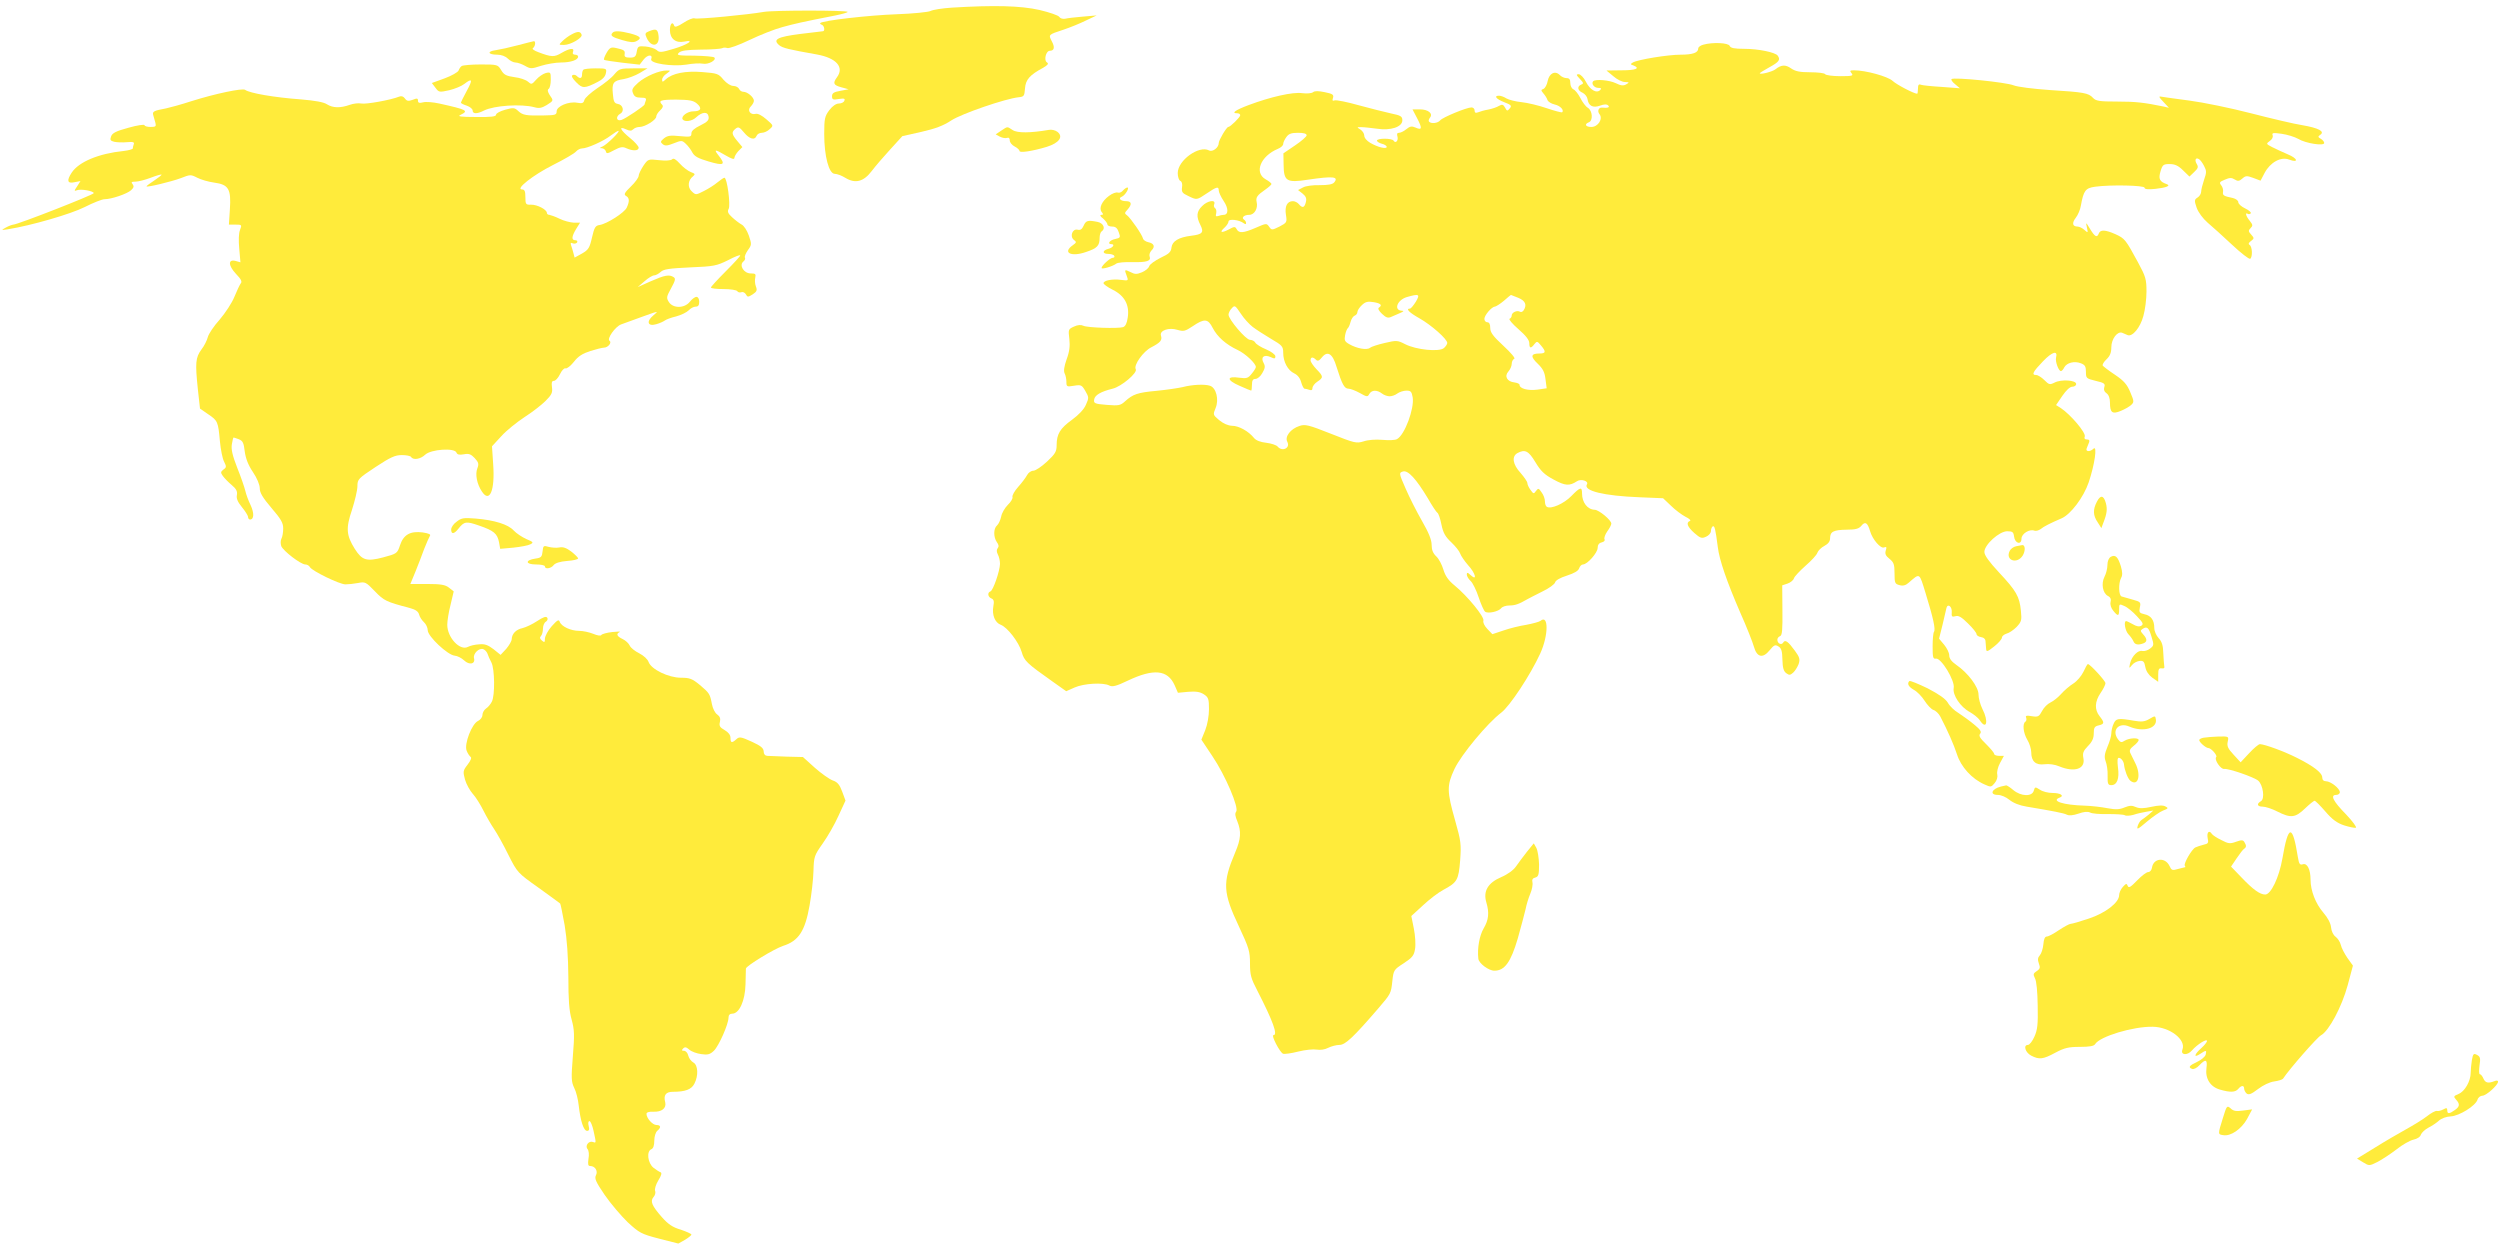 <?xml version="1.0" standalone="no"?>
<!DOCTYPE svg PUBLIC "-//W3C//DTD SVG 20010904//EN"
 "http://www.w3.org/TR/2001/REC-SVG-20010904/DTD/svg10.dtd">
<svg version="1.0" xmlns="http://www.w3.org/2000/svg"
 width="1280pt" height="640pt" viewBox="0 0 1280 640"
 preserveAspectRatio="xMidYMid meet">
<g transform="translate(0,640) scale(0.1,-0.1)"
fill="#ffeb3b" stroke="none">
<path d="M4875 6361 c-49 -3 -99 -11 -110 -17 -11 -6 -90 -14 -175 -17 -141
-5 -378 -32 -390 -45 -3 -2 1 -7 8 -9 13 -5 17 -33 5 -33 -5 -1 -57 -7 -117
-14 -116 -15 -141 -28 -107 -57 18 -15 48 -22 194 -48 99 -18 141 -65 102
-117 -22 -30 -18 -40 23 -51 l37 -10 -42 -8 c-34 -6 -43 -12 -43 -28 0 -17 5
-19 34 -14 28 4 34 3 29 -9 -3 -8 -15 -14 -28 -14 -14 0 -33 -13 -49 -34 -23
-31 -26 -43 -26 -122 0 -114 24 -204 54 -204 11 0 36 -9 55 -21 50 -30 92 -20
134 35 18 24 61 74 95 111 l62 68 98 22 c71 16 113 32 152 58 53 35 278 112
345 119 28 3 30 6 33 45 3 45 24 69 93 106 24 14 29 21 20 27 -18 10 -6 60 14
60 23 0 27 18 10 49 -17 34 -19 33 60 59 33 11 85 32 115 47 l55 26 -70 -6
c-38 -3 -80 -8 -92 -11 -12 -2 -25 2 -30 10 -4 7 -50 23 -101 35 -97 22 -233
25 -447 12z"/>
<path d="M3910 6339 c-78 -14 -339 -39 -354 -33 -8 3 -33 -7 -57 -23 -29 -19
-44 -24 -47 -15 -8 25 -22 11 -22 -22 0 -44 30 -68 73 -59 58 12 18 -16 -54
-37 -63 -19 -73 -20 -87 -6 -10 8 -35 16 -57 18 -37 3 -40 1 -45 -27 -4 -25
-10 -30 -35 -30 -22 0 -29 4 -27 17 3 19 -2 23 -43 32 -26 6 -33 3 -49 -24
-10 -17 -16 -33 -13 -36 2 -3 44 -9 93 -15 l89 -10 21 27 c21 26 48 26 38 1
-8 -22 109 -39 179 -28 32 6 71 8 85 5 29 -6 73 19 59 32 -4 4 -50 8 -102 9
-84 0 -93 2 -79 15 11 11 40 15 113 16 53 0 102 4 108 7 6 4 18 4 27 1 8 -3
59 15 113 41 54 26 130 56 168 66 65 18 100 26 273 60 34 7 62 15 62 18 0 9
-380 9 -430 0z"/>
<path d="M3323 6240 c-20 -8 -22 -12 -12 -34 23 -51 67 -44 61 9 -4 36 -12 40
-49 25z"/>
<path d="M2927 6224 c-16 -8 -37 -24 -48 -35 -19 -19 -19 -19 9 -19 33 0 95
36 90 52 -6 18 -20 19 -51 2z"/>
<path d="M3137 6233 c-15 -15 -4 -23 48 -38 41 -12 59 -14 75 -5 28 15 19 25
-34 39 -51 13 -80 14 -89 4z"/>
<path d="M2650 6168 c-41 -11 -92 -22 -112 -25 -46 -6 -40 -23 8 -23 21 0 42
-8 54 -20 11 -11 29 -20 39 -20 11 0 33 -8 49 -17 28 -16 33 -16 82 0 29 9 75
17 102 17 50 0 88 13 88 30 0 6 -7 10 -16 10 -10 0 -14 6 -10 15 8 21 -16 19
-59 -6 -37 -22 -51 -22 -119 4 -22 8 -34 17 -27 21 12 8 15 37 4 35 -5 -1 -42
-10 -83 -21z"/>
<path d="M8720 6171 c-14 -4 -25 -12 -25 -19 0 -22 -28 -32 -91 -32 -64 0
-218 -25 -244 -40 -13 -8 -13 -10 3 -15 37 -15 13 -25 -60 -25 l-78 -1 35 -29
c19 -17 46 -30 60 -30 23 -1 23 -2 6 -12 -14 -8 -27 -7 -53 6 -33 16 -104 22
-116 10 -11 -12 5 -34 26 -34 15 0 18 -3 10 -11 -19 -19 -52 1 -73 42 -11 22
-28 39 -37 39 -14 0 -13 -4 6 -24 19 -20 20 -24 7 -29 -23 -9 -19 -31 7 -42
12 -6 23 -20 25 -32 5 -35 27 -47 64 -34 21 8 35 8 42 1 10 -10 -3 -14 -31
-11 -18 2 -26 -18 -14 -33 20 -24 -7 -66 -41 -66 -30 0 -38 14 -13 24 22 8 19
59 -5 74 -11 6 -28 29 -39 51 -11 21 -27 41 -36 44 -8 4 -15 18 -15 32 0 18
-5 25 -19 25 -11 0 -27 7 -35 16 -24 24 -54 9 -62 -31 -3 -18 -13 -36 -21 -40
-14 -5 -14 -7 -1 -23 8 -9 18 -24 21 -34 3 -9 20 -19 37 -23 28 -6 50 -29 38
-40 -2 -2 -38 7 -79 21 -40 14 -99 28 -129 31 -30 3 -65 12 -77 19 -12 8 -29
14 -38 14 -28 0 -15 -17 26 -33 37 -14 40 -19 29 -32 -12 -15 -15 -14 -24 4
-9 16 -15 18 -31 9 -11 -7 -35 -15 -55 -19 -19 -3 -43 -10 -52 -14 -13 -5 -18
-2 -18 9 0 9 -7 16 -16 16 -25 0 -148 -51 -160 -66 -12 -15 -46 -19 -57 -7 -4
3 -2 12 4 20 18 21 -8 43 -51 43 l-38 0 24 -46 c27 -52 25 -62 -9 -47 -18 8
-28 7 -46 -8 -13 -11 -30 -19 -38 -19 -10 0 -12 -6 -8 -19 6 -21 -10 -38 -20
-21 -8 13 -85 13 -85 0 0 -5 11 -12 25 -16 14 -3 25 -11 25 -16 0 -13 -46 -2
-85 21 -17 10 -30 25 -30 37 0 10 -9 24 -20 31 -19 12 -19 12 5 12 14 0 50 -4
80 -8 70 -11 130 9 130 43 0 20 -8 25 -57 35 -32 7 -107 26 -166 42 -60 17
-115 28 -124 25 -10 -4 -13 -1 -8 13 5 16 -2 21 -42 29 -33 7 -52 7 -60 0 -8
-6 -31 -8 -56 -5 -48 7 -162 -19 -274 -61 -69 -26 -91 -42 -58 -42 8 0 15 -4
15 -10 0 -10 -51 -60 -61 -60 -9 0 -49 -68 -49 -82 0 -24 -32 -48 -50 -38 -51
27 -160 -51 -160 -116 0 -19 6 -37 13 -40 8 -3 12 -16 9 -33 -3 -24 1 -30 31
-44 45 -22 44 -22 96 13 50 34 61 37 61 15 0 -9 11 -33 25 -54 26 -38 25 -71
0 -71 -7 0 -20 -3 -28 -6 -12 -4 -14 0 -10 14 2 11 0 23 -6 26 -5 4 -8 13 -4
21 9 25 -35 18 -62 -10 -29 -28 -31 -54 -9 -97 19 -38 11 -48 -47 -55 -65 -8
-97 -28 -101 -60 -2 -23 -13 -33 -56 -53 -28 -14 -55 -33 -58 -43 -3 -10 -20
-24 -37 -31 -27 -11 -36 -11 -59 1 -31 15 -32 14 -19 -20 9 -24 9 -25 -29 -20
-44 6 -90 -3 -90 -17 0 -5 21 -21 48 -34 60 -30 86 -78 76 -142 -4 -29 -12
-45 -24 -49 -26 -8 -183 -3 -203 7 -12 6 -29 5 -48 -4 -29 -13 -30 -15 -24
-63 4 -36 1 -65 -14 -105 -13 -37 -16 -60 -10 -72 5 -9 9 -29 9 -43 0 -25 2
-26 39 -20 36 6 40 4 58 -27 18 -31 19 -35 3 -70 -10 -24 -37 -52 -71 -77 -61
-44 -79 -73 -79 -130 0 -33 -7 -45 -50 -85 -27 -25 -58 -46 -69 -46 -11 0 -26
-10 -32 -22 -7 -13 -27 -40 -46 -61 -19 -21 -32 -45 -29 -52 2 -7 -8 -25 -24
-40 -15 -15 -31 -42 -34 -60 -4 -18 -13 -38 -21 -45 -19 -16 -19 -60 -1 -86
10 -13 11 -23 4 -31 -6 -8 -6 -18 1 -32 6 -11 11 -32 11 -48 -1 -37 -35 -136
-49 -141 -17 -6 -13 -29 5 -36 12 -5 15 -14 10 -40 -8 -44 8 -84 38 -95 34
-13 92 -88 107 -139 13 -46 26 -58 156 -150 l72 -51 43 19 c47 21 147 27 178
10 15 -8 36 -3 94 25 133 63 204 56 240 -23 l17 -39 53 5 c39 3 60 0 80 -13
23 -15 26 -24 26 -76 0 -34 -8 -79 -19 -107 l-20 -49 56 -84 c67 -99 138 -266
122 -285 -7 -9 -5 -23 6 -49 21 -52 19 -90 -11 -160 -66 -156 -63 -204 20
-380 51 -109 56 -126 56 -188 0 -59 5 -77 38 -140 79 -154 106 -227 82 -227
-13 0 32 -87 49 -95 7 -3 43 2 78 11 36 9 78 13 95 10 18 -3 41 0 58 9 16 8
42 15 58 15 30 0 72 40 198 186 66 77 66 77 73 143 6 54 8 57 58 89 44 29 53
40 58 73 4 22 1 69 -6 104 l-13 65 60 55 c32 30 79 66 104 79 71 38 78 50 86
151 6 83 4 99 -26 205 -42 148 -43 178 -3 263 35 74 169 235 239 288 44 33
149 192 200 303 43 94 43 203 1 167 -7 -5 -40 -14 -72 -20 -33 -5 -86 -18
-117 -29 l-57 -19 -26 27 c-15 16 -23 33 -20 42 7 18 -81 126 -147 180 -33 27
-48 49 -58 82 -7 24 -23 55 -36 67 -17 16 -24 33 -24 59 0 26 -15 63 -49 122
-27 47 -65 122 -84 166 -35 80 -35 81 -14 88 26 8 68 -38 128 -138 21 -37 43
-70 48 -73 6 -3 15 -30 21 -60 9 -44 20 -63 51 -92 21 -20 41 -45 45 -57 4
-12 22 -38 40 -59 39 -42 49 -84 14 -52 -16 15 -20 15 -20 3 0 -8 9 -23 20
-33 10 -9 29 -47 41 -84 12 -36 27 -69 33 -73 15 -11 69 1 82 18 6 8 25 14 43
14 28 0 48 7 91 32 8 5 43 22 76 39 34 16 64 38 66 47 3 11 26 24 61 35 37 12
58 24 62 37 4 11 12 20 20 20 22 0 75 60 75 85 0 15 7 25 21 28 12 3 18 10 14
16 -3 6 3 24 14 40 12 16 21 34 21 40 0 18 -63 70 -85 71 -37 1 -65 37 -65 84
0 35 -9 33 -55 -14 -38 -39 -104 -68 -125 -55 -6 3 -10 16 -10 28 0 13 -7 33
-17 46 -15 22 -17 23 -29 7 -11 -16 -13 -15 -28 6 -9 12 -16 28 -16 35 0 7
-16 30 -35 52 -40 43 -46 84 -16 101 39 21 57 12 92 -46 27 -45 46 -64 93 -89
60 -33 82 -34 120 -9 20 14 62 1 51 -16 -20 -33 87 -59 270 -66 l120 -5 40
-38 c22 -22 56 -47 75 -57 19 -9 29 -19 23 -21 -22 -8 -14 -30 22 -62 31 -27
38 -29 60 -19 14 6 25 19 25 29 0 10 4 20 9 24 10 5 14 -13 26 -105 8 -68 47
-179 114 -334 34 -76 65 -155 71 -177 15 -54 45 -62 80 -19 23 28 29 31 46 20
15 -9 19 -24 20 -68 1 -41 6 -59 20 -69 15 -11 20 -10 35 3 10 9 22 29 28 44
8 25 5 35 -19 68 -35 48 -50 59 -60 42 -9 -15 -30 -5 -30 15 0 7 6 15 14 18
11 4 13 33 12 133 l-1 127 27 9 c15 5 30 17 33 27 3 10 30 38 59 64 30 26 58
56 61 67 4 11 20 27 36 35 20 11 29 23 29 39 0 34 17 43 85 44 47 0 63 5 76
21 19 23 31 15 44 -29 12 -42 54 -90 71 -83 13 5 15 2 9 -16 -5 -17 0 -27 19
-42 22 -18 26 -28 26 -75 0 -49 2 -54 26 -60 17 -5 32 -1 47 13 58 50 53 53
86 -54 39 -127 52 -185 43 -198 -4 -5 -7 -39 -7 -75 0 -56 2 -65 17 -62 27 4
98 -113 91 -150 -7 -36 34 -98 83 -124 19 -11 42 -29 50 -41 35 -54 47 -7 14
57 -11 22 -20 55 -20 74 0 39 -54 111 -114 152 -24 17 -36 32 -36 49 0 13 -12
37 -26 54 l-26 31 18 72 c9 40 18 79 20 86 7 24 29 6 27 -22 -2 -23 1 -26 19
-21 15 5 31 -4 64 -37 24 -23 44 -48 44 -55 0 -6 10 -13 23 -15 14 -2 23 -10
23 -23 1 -11 2 -28 3 -38 1 -16 7 -14 41 13 22 17 40 38 40 46 0 7 11 16 24
20 13 3 36 19 51 34 25 27 27 34 22 83 -7 73 -24 102 -112 196 -51 55 -75 88
-75 105 0 37 76 106 117 106 27 0 32 -4 35 -27 4 -36 38 -45 38 -11 0 25 41
51 66 41 8 -3 22 1 32 8 15 13 51 31 107 55 47 20 113 108 139 184 31 92 45
191 25 173 -18 -18 -43 -16 -35 2 3 8 9 22 12 30 4 10 0 15 -11 15 -11 0 -15
5 -11 15 7 19 -73 113 -123 146 l-24 15 32 47 c20 29 39 47 51 47 11 0 20 6
20 14 0 20 -77 25 -111 7 -24 -12 -28 -11 -52 13 -14 14 -33 26 -42 26 -25 0
-17 16 35 70 48 50 77 58 67 19 -5 -20 13 -69 25 -69 4 0 12 8 17 19 13 24 52
34 85 21 21 -8 26 -16 26 -44 0 -33 2 -34 50 -46 44 -10 50 -15 44 -32 -4 -13
0 -24 12 -32 11 -8 17 -26 17 -47 0 -52 12 -61 55 -43 20 8 44 22 53 30 16 15
16 19 -4 66 -16 39 -32 58 -78 89 -32 21 -60 43 -63 47 -3 5 6 20 19 32 18 17
25 34 25 62 0 42 31 84 56 74 8 -3 20 -9 28 -12 24 -9 64 38 80 98 9 31 16 87
16 125 0 63 -4 77 -43 149 -64 118 -68 123 -116 145 -52 23 -77 24 -85 4 -9
-24 -20 -18 -45 23 -22 36 -22 36 -16 7 6 -28 6 -29 -13 -12 -10 9 -26 17 -35
17 -26 0 -30 18 -9 45 11 14 23 42 26 62 14 77 23 90 73 97 80 11 253 7 253
-5 0 -8 17 -10 56 -6 55 6 80 16 58 24 -37 13 -44 27 -32 66 10 34 15 37 47
37 26 0 44 -8 68 -32 l33 -32 24 23 c20 19 23 26 13 42 -12 20 -5 35 12 24 6
-3 18 -19 26 -35 13 -25 13 -33 0 -70 -8 -24 -15 -51 -15 -61 0 -10 -8 -24
-18 -30 -17 -11 -18 -15 -5 -53 9 -24 31 -54 56 -76 23 -19 79 -70 125 -113
46 -43 87 -75 93 -72 13 9 11 62 -3 71 -8 5 -5 11 7 20 17 13 17 15 1 33 -15
16 -15 21 -3 33 12 12 12 17 -4 37 -20 24 -26 46 -10 36 5 -3 12 -1 15 3 3 5
-10 16 -29 25 -19 9 -35 23 -35 32 0 8 -12 17 -27 21 -49 10 -54 14 -51 32 2
11 -3 26 -10 34 -10 13 -8 17 19 28 25 11 35 11 51 1 16 -10 23 -9 39 5 17 15
23 15 56 3 l37 -14 21 40 c29 54 83 84 125 68 51 -19 45 6 -7 27 -26 11 -62
28 -80 37 -31 16 -31 17 -12 31 12 8 18 20 15 29 -5 13 2 14 46 8 29 -4 67
-16 85 -26 37 -23 133 -38 133 -21 0 6 -8 16 -17 21 -16 9 -16 12 -3 21 25 17
-10 35 -92 49 -40 6 -158 34 -263 61 -104 27 -246 56 -315 65 -69 9 -133 18
-144 20 -15 3 -13 -2 10 -26 l29 -31 -25 6 c-102 21 -144 26 -239 26 -93 0
-110 3 -125 19 -23 25 -46 29 -221 40 -86 6 -165 16 -185 24 -39 16 -307 43
-318 32 -4 -3 4 -15 18 -26 l25 -21 -93 7 c-51 3 -99 8 -107 11 -11 5 -15 -1
-15 -20 0 -14 -2 -26 -4 -26 -16 0 -106 47 -126 66 -25 23 -138 54 -197 54
-21 0 -24 -2 -13 -15 11 -13 3 -15 -58 -15 -39 0 -74 5 -77 10 -3 6 -38 10
-77 10 -54 0 -76 5 -98 20 -28 20 -50 19 -80 -5 -15 -12 -80 -29 -80 -20 0 2
23 16 50 31 49 27 57 38 42 59 -12 17 -99 35 -171 35 -52 0 -70 4 -75 15 -6
16 -87 20 -136 6z m-2030 -464 c0 -6 -27 -30 -60 -52 l-59 -40 1 -57 c1 -86
14 -95 125 -78 128 19 159 16 134 -14 -8 -10 -31 -14 -74 -14 -34 1 -73 -4
-86 -12 l-25 -13 23 -18 c17 -14 22 -25 17 -44 -7 -29 -18 -32 -36 -10 -7 8
-20 15 -30 15 -30 0 -43 -26 -36 -70 6 -38 5 -40 -33 -60 -39 -19 -40 -19 -53
-1 -13 19 -15 18 -68 -5 -65 -28 -86 -29 -98 -8 -8 15 -12 15 -41 -1 -39 -20
-49 -15 -21 10 11 10 20 24 20 31 0 15 55 9 78 -9 8 -6 12 -6 12 1 0 6 -5 14
-10 17 -16 10 -1 25 26 25 27 0 46 34 38 66 -5 23 2 34 44 63 17 12 32 25 32
29 0 4 -14 15 -30 24 -60 34 -26 119 63 156 15 6 27 17 27 25 0 7 7 23 16 35
12 17 25 22 60 22 29 0 44 -4 44 -13z m559 -852 c-12 -19 -25 -35 -30 -35 -24
0 -3 -21 49 -50 60 -34 142 -106 142 -126 0 -6 -8 -18 -17 -26 -24 -21 -143
-9 -199 20 -39 20 -44 20 -104 6 -35 -8 -69 -19 -76 -25 -16 -13 -68 -3 -106
19 -23 13 -26 20 -21 46 3 17 10 33 14 36 4 3 10 17 14 32 4 15 13 29 21 32 8
3 14 11 14 19 0 7 10 23 23 35 18 17 30 20 60 15 37 -6 46 -16 27 -28 -7 -4 0
-17 16 -32 21 -20 31 -23 48 -15 12 5 32 14 46 20 17 7 19 11 8 11 -44 2 -25
55 25 70 63 18 69 15 46 -24z m525 20 c36 -15 45 -36 27 -64 -5 -7 -13 -11
-19 -7 -15 9 -42 -4 -42 -19 0 -7 -5 -15 -11 -17 -6 -2 14 -26 45 -53 38 -33
56 -56 56 -72 0 -27 8 -29 26 -5 13 16 15 16 34 -7 27 -32 25 -41 -9 -41 -44
0 -46 -16 -8 -52 27 -26 36 -44 40 -80 l6 -46 -48 -7 c-48 -6 -91 5 -91 25 0
5 -12 10 -26 12 -38 4 -53 32 -31 56 9 10 17 28 17 39 0 12 6 23 13 26 7 2
-16 30 -55 66 -54 50 -68 69 -68 92 0 19 -5 29 -15 29 -8 0 -15 8 -15 17 0 19
38 63 54 63 6 1 27 14 46 30 19 17 35 30 36 30 1 0 18 -7 38 -15z m-1360 -149
c17 -13 59 -40 94 -61 57 -33 62 -39 62 -71 0 -46 23 -90 57 -106 17 -8 30
-25 35 -45 5 -18 13 -33 17 -33 5 0 16 -3 25 -6 11 -4 16 -1 16 10 0 8 11 23
25 32 32 21 31 27 -5 64 -16 17 -30 37 -30 45 0 18 12 19 28 3 8 -8 16 -6 30
12 29 36 55 20 75 -48 28 -89 40 -112 61 -112 10 0 36 -10 58 -22 37 -21 40
-21 49 -5 12 21 39 22 65 2 10 -8 28 -14 39 -14 11 0 29 6 39 14 11 8 32 15
47 15 22 0 27 -5 32 -35 9 -57 -41 -192 -80 -213 -9 -6 -43 -7 -75 -4 -35 3
-74 0 -97 -8 -36 -11 -45 -9 -166 39 -116 46 -133 50 -162 40 -46 -15 -76 -55
-62 -81 17 -32 -26 -53 -50 -24 -6 7 -32 16 -58 19 -29 3 -52 12 -62 24 -28
35 -78 63 -113 63 -21 1 -44 11 -66 29 -32 27 -32 28 -18 62 18 43 3 104 -29
114 -27 9 -91 6 -140 -7 -22 -5 -82 -14 -133 -19 -98 -9 -121 -17 -162 -54
-23 -21 -32 -23 -93 -18 -62 5 -68 8 -65 27 3 23 34 41 95 56 45 11 129 82
118 100 -12 20 39 92 80 112 46 24 57 36 49 60 -8 26 41 43 85 29 31 -9 39 -7
78 19 59 40 78 39 102 -9 24 -46 68 -85 128 -113 40 -19 93 -69 93 -87 0 -5
-9 -20 -21 -34 -18 -23 -25 -26 -63 -21 -67 10 -67 -12 0 -41 31 -14 58 -25
60 -25 2 0 4 14 4 30 0 22 5 30 18 30 10 0 26 13 35 30 14 24 16 34 7 51 -17
30 1 46 35 31 21 -10 25 -9 25 4 0 8 -21 24 -47 35 -27 11 -52 27 -56 35 -4 8
-17 14 -27 14 -21 0 -110 105 -110 129 0 8 7 23 16 32 16 18 18 16 47 -27 16
-25 44 -55 61 -68z"/>
<path d="M2364 6062 c-6 -4 -13 -14 -16 -23 -4 -9 -36 -27 -71 -40 l-66 -24
19 -25 c17 -23 20 -23 70 -12 29 7 63 21 77 32 41 32 45 23 13 -35 -17 -31
-30 -58 -30 -61 0 -3 14 -10 30 -15 17 -6 30 -17 30 -25 0 -18 23 -18 58 0 52
26 191 35 258 17 24 -7 38 -4 63 11 36 23 36 22 15 52 -10 16 -12 26 -5 31 6
3 11 24 11 47 0 38 -1 40 -26 34 -14 -4 -36 -19 -49 -34 -22 -25 -24 -26 -42
-10 -10 9 -41 20 -69 23 -42 6 -54 12 -68 36 -17 28 -19 29 -104 29 -48 0 -92
-4 -98 -8z"/>
<path d="M2987 6043 c-4 -3 -7 -15 -7 -25 0 -20 -11 -23 -27 -7 -6 6 -16 8
-22 4 -7 -4 0 -17 19 -36 32 -33 43 -33 111 2 24 12 38 27 41 44 5 24 4 25
-52 25 -31 0 -60 -3 -63 -7z"/>
<path d="M3146 6020 c-13 -17 -53 -49 -87 -71 -34 -23 -64 -50 -67 -61 -4 -16
-11 -19 -37 -14 -43 8 -105 -18 -105 -44 0 -18 -7 -20 -62 -21 -94 -2 -111 1
-134 22 -19 18 -25 19 -68 7 -25 -7 -46 -18 -46 -25 0 -10 -25 -13 -102 -12
-82 0 -98 3 -80 11 43 21 35 26 -109 58 -32 7 -69 10 -83 6 -19 -5 -26 -3 -26
9 0 12 -5 13 -27 4 -22 -8 -30 -7 -40 7 -8 11 -18 14 -30 9 -42 -17 -170 -40
-193 -35 -14 3 -41 0 -60 -7 -48 -17 -86 -16 -116 3 -16 11 -61 19 -132 25
-138 10 -264 32 -287 49 -13 10 -155 -20 -275 -58 -52 -17 -111 -33 -130 -37
-65 -12 -71 -16 -65 -36 3 -10 8 -28 11 -39 4 -17 1 -20 -25 -20 -17 0 -31 4
-31 9 0 5 -37 0 -82 -13 -63 -17 -83 -27 -89 -44 -7 -18 -4 -23 16 -28 14 -3
43 -4 65 -2 31 3 39 0 35 -10 -3 -8 -5 -17 -5 -22 0 -4 -21 -10 -47 -13 -128
-13 -230 -56 -266 -111 -27 -41 -22 -57 14 -49 l31 6 -17 -27 c-16 -23 -16
-26 -1 -20 20 8 86 -4 86 -15 0 -8 -390 -161 -412 -161 -7 -1 -24 -7 -38 -15
-25 -14 -25 -14 10 -9 119 19 323 78 394 114 43 22 89 40 101 40 35 0 115 27
136 46 14 13 16 20 8 31 -9 10 -6 13 15 13 14 0 49 9 78 20 28 11 53 18 55 16
2 -2 -15 -15 -37 -30 -22 -14 -40 -28 -40 -30 0 -7 128 24 176 42 48 19 51 19
84 2 19 -10 58 -21 87 -25 74 -10 87 -33 80 -137 l-5 -78 34 0 c32 0 33 -1 23
-27 -7 -17 -8 -55 -4 -97 l6 -69 -25 7 c-39 10 -38 -23 2 -66 27 -28 33 -40
24 -50 -5 -7 -20 -38 -32 -68 -12 -30 -46 -82 -75 -116 -30 -33 -57 -74 -61
-90 -4 -16 -18 -45 -33 -64 -30 -41 -32 -68 -18 -203 l11 -99 42 -29 c49 -33
51 -38 60 -139 4 -41 13 -88 21 -103 13 -26 13 -30 -3 -41 -15 -12 -15 -16 -3
-33 8 -11 28 -32 45 -46 24 -20 30 -33 27 -51 -4 -18 4 -36 26 -63 17 -21 31
-43 31 -50 0 -7 5 -13 10 -13 21 0 22 33 3 74 -11 22 -23 55 -27 73 -4 17 -22
70 -41 117 -25 64 -32 95 -28 121 3 19 7 35 9 35 1 0 14 -4 27 -9 20 -8 25
-18 30 -62 5 -36 17 -69 42 -106 21 -31 35 -65 35 -83 0 -23 15 -48 60 -101
49 -57 60 -76 60 -105 0 -19 -4 -43 -9 -52 -5 -9 -5 -26 -1 -38 10 -25 100
-94 123 -94 9 0 20 -6 24 -14 12 -20 150 -87 181 -88 15 0 44 3 65 7 36 7 40
6 86 -42 47 -49 58 -54 179 -86 30 -8 44 -18 48 -34 3 -12 14 -29 25 -39 10
-9 19 -28 19 -41 0 -31 102 -127 138 -130 14 -1 35 -12 48 -24 27 -26 59 -19
51 11 -6 23 26 55 48 46 8 -3 18 -14 21 -23 3 -10 12 -30 20 -45 17 -32 19
-170 2 -201 -6 -12 -19 -28 -30 -35 -10 -7 -18 -22 -18 -33 0 -11 -10 -24 -22
-30 -32 -14 -72 -118 -59 -152 5 -14 15 -28 20 -32 7 -4 2 -18 -15 -40 -24
-31 -24 -36 -13 -77 7 -24 25 -56 40 -73 15 -16 39 -55 54 -85 15 -30 40 -73
55 -95 15 -22 48 -81 73 -132 46 -91 47 -92 154 -168 59 -43 110 -79 111 -81
2 -1 12 -51 23 -111 12 -74 18 -158 19 -266 0 -116 4 -173 17 -218 14 -52 15
-77 6 -187 -9 -113 -8 -131 7 -162 10 -19 20 -60 23 -90 9 -79 25 -130 43
-130 10 0 13 7 8 25 -4 14 -2 25 4 25 6 0 15 -23 21 -50 14 -64 14 -63 -3 -57
-21 8 -42 -19 -28 -36 7 -8 9 -29 5 -50 -4 -29 -2 -37 9 -37 25 0 41 -26 29
-48 -8 -16 0 -34 45 -100 31 -45 84 -107 118 -140 59 -54 68 -60 161 -84 l98
-25 34 19 c18 11 33 23 33 27 0 4 -25 15 -54 25 -42 12 -65 28 -97 64 -52 59
-61 82 -43 103 8 9 12 23 8 32 -3 9 4 33 17 54 15 24 19 38 11 41 -6 2 -22 12
-36 23 -30 24 -37 85 -11 95 10 4 15 20 15 44 0 21 7 43 15 50 21 17 19 30 -4
30 -20 0 -51 35 -51 57 0 8 13 12 35 11 43 -2 68 18 61 48 -10 37 3 54 39 54
64 0 95 12 110 41 22 42 19 96 -5 109 -11 6 -23 22 -26 35 -3 14 -13 25 -22
25 -12 0 -13 3 -4 12 9 9 16 7 31 -6 11 -10 38 -20 61 -23 33 -5 45 -2 65 17
25 24 75 136 75 170 0 13 7 20 19 20 36 0 66 66 68 150 1 41 2 78 2 81 2 14
143 100 190 116 80 25 113 76 136 207 10 56 19 135 20 177 2 73 4 79 47 140
25 35 62 99 81 142 l36 78 -17 46 c-13 35 -24 49 -48 57 -17 6 -58 35 -92 65
l-61 55 -83 2 c-46 2 -91 4 -100 4 -11 1 -18 9 -18 23 -1 17 -14 28 -62 50
-55 25 -63 26 -78 12 -23 -21 -30 -19 -30 8 0 14 -11 28 -30 39 -25 14 -29 22
-24 42 4 17 0 28 -14 38 -11 7 -23 31 -27 53 -10 52 -12 56 -63 99 -38 31 -51
36 -95 36 -65 0 -152 43 -166 80 -5 15 -25 33 -48 45 -22 11 -44 28 -49 40 -5
11 -21 26 -36 33 -30 14 -35 27 -15 36 6 3 -10 3 -38 0 -27 -3 -53 -10 -56
-15 -3 -6 -21 -3 -42 6 -20 8 -52 15 -72 15 -42 0 -90 22 -99 46 -5 14 -12 10
-41 -22 -19 -21 -34 -50 -35 -63 0 -20 -2 -22 -15 -11 -11 9 -13 16 -5 24 5 5
10 22 10 38 0 15 7 31 15 35 8 5 11 14 7 20 -6 9 -20 4 -52 -17 -24 -16 -58
-32 -75 -36 -33 -7 -54 -29 -55 -56 0 -10 -13 -32 -28 -50 l-29 -31 -36 29
c-29 22 -45 28 -74 25 -21 -1 -46 -7 -57 -13 -41 -22 -106 48 -106 113 0 19 7
65 17 103 l16 68 -24 19 c-19 15 -42 19 -111 19 l-87 0 26 63 c14 34 34 87 45
117 12 30 25 60 29 66 6 8 -5 13 -37 18 -63 8 -98 -11 -116 -66 -14 -42 -16
-43 -87 -62 -84 -22 -107 -15 -144 43 -44 70 -47 106 -15 200 15 47 28 101 28
122 0 35 4 39 93 98 76 50 100 61 134 61 23 0 45 -4 48 -10 11 -17 48 -11 72
12 30 28 150 36 160 11 4 -11 15 -13 38 -9 25 5 36 1 55 -19 20 -22 23 -30 14
-53 -12 -30 -2 -81 23 -118 40 -62 68 5 58 140 l-6 91 48 52 c26 29 80 72 118
97 39 25 87 62 108 83 32 32 37 43 33 71 -3 23 -1 32 10 32 8 0 22 15 31 34 9
19 21 32 28 30 7 -3 26 12 43 33 22 29 45 43 85 56 29 9 61 17 69 17 21 0 42
26 29 35 -16 9 29 73 59 84 14 5 63 23 110 40 83 30 84 30 56 7 -39 -32 -30
-59 14 -46 18 5 37 14 44 19 6 5 32 15 58 21 26 7 54 21 64 31 9 10 25 19 36
19 13 0 18 7 18 25 0 15 -6 25 -14 25 -8 0 -23 -11 -34 -25 -27 -34 -85 -35
-107 -2 -14 22 -13 27 11 71 22 40 24 50 13 57 -23 15 -46 10 -117 -21 l-67
-30 35 30 c19 17 41 30 49 30 8 0 23 8 34 18 15 14 45 18 151 23 122 5 135 8
194 37 34 18 62 29 62 24 0 -4 -34 -41 -75 -82 -41 -41 -75 -78 -75 -82 0 -5
29 -8 64 -8 36 0 68 -5 71 -11 4 -6 13 -8 21 -5 7 3 18 -2 23 -11 8 -15 11
-15 35 0 21 14 24 21 16 41 -5 13 -6 33 -3 45 4 18 1 21 -23 21 -36 0 -61 42
-38 61 8 6 11 15 8 20 -3 5 4 22 15 38 20 27 20 31 5 75 -9 26 -25 51 -38 57
-11 6 -33 23 -48 37 -21 19 -25 29 -17 43 10 20 -8 159 -22 159 -4 0 -20 -11
-36 -24 -15 -13 -47 -33 -69 -44 -41 -21 -42 -21 -62 -2 -23 21 -20 57 6 77
13 11 11 14 -11 22 -15 6 -40 25 -56 43 -21 23 -33 30 -40 22 -7 -6 -33 -8
-67 -4 -55 6 -56 6 -80 -29 -13 -20 -24 -43 -24 -51 0 -9 -18 -34 -40 -55 -33
-32 -37 -41 -25 -48 18 -10 19 -27 4 -60 -12 -26 -101 -83 -139 -89 -21 -3
-27 -11 -39 -64 -12 -53 -18 -63 -51 -82 l-38 -21 -6 23 c-3 13 -9 31 -12 40
-4 12 -2 15 9 10 8 -3 18 -1 22 5 3 6 -1 11 -9 11 -21 0 -20 18 4 58 l20 32
-33 0 c-17 1 -50 9 -72 20 -22 11 -46 19 -52 20 -7 0 -13 4 -13 10 0 17 -50
43 -81 42 -27 -1 -29 2 -29 39 0 30 -4 39 -17 39 -37 0 55 73 158 125 58 29
111 60 118 69 8 9 22 16 31 16 26 0 110 37 147 66 17 13 35 24 39 24 13 0 -59
-71 -81 -80 -16 -7 -17 -9 -3 -9 9 -1 18 -8 20 -16 3 -13 9 -12 42 6 32 17 44
19 63 10 33 -15 63 -14 63 3 0 7 -20 30 -45 50 -50 41 -59 62 -20 44 19 -9 28
-9 37 0 7 7 21 12 33 12 27 0 85 36 85 53 0 8 9 22 20 32 14 13 17 22 10 29
-21 21 -8 26 73 26 66 -1 86 -4 105 -20 28 -24 21 -40 -18 -40 -30 0 -64 -25
-55 -41 10 -15 48 -10 69 10 31 29 60 31 64 4 3 -18 -6 -27 -42 -45 -31 -15
-46 -28 -46 -41 0 -18 -5 -19 -59 -14 -48 5 -63 3 -81 -11 -19 -16 -20 -19 -7
-30 12 -10 23 -9 56 4 40 16 43 16 62 -2 12 -11 27 -31 34 -45 11 -20 30 -30
84 -46 78 -23 88 -17 50 31 -26 33 -19 33 37 0 29 -17 44 -22 44 -13 0 7 9 23
20 35 l21 21 -26 31 c-29 35 -31 45 -9 63 14 11 20 9 43 -19 28 -34 55 -42 65
-17 3 8 15 15 26 15 12 0 30 8 41 19 20 18 20 18 -17 50 -23 20 -44 31 -55 28
-28 -7 -45 19 -25 38 9 9 16 22 16 29 0 18 -33 46 -54 46 -9 0 -19 7 -22 15
-4 8 -17 15 -29 15 -14 0 -34 13 -51 32 -25 31 -32 33 -108 39 -87 7 -153 -6
-187 -37 -16 -15 -19 -15 -19 -2 0 9 10 23 23 31 21 16 22 16 1 16 -37 1 -108
-29 -146 -62 -30 -27 -35 -36 -27 -54 6 -17 16 -23 40 -23 24 0 30 -3 25 -16
-3 -9 -6 -17 -6 -19 0 -7 -98 -73 -118 -79 -27 -9 -31 18 -6 32 22 12 14 46
-13 50 -17 3 -22 11 -25 50 -6 58 2 69 55 77 23 4 60 18 82 31 l40 24 -72 0
c-67 0 -73 -2 -97 -30z"/>
<path d="M5126 5731 l-28 -19 22 -12 c12 -6 28 -9 36 -6 9 3 14 -1 14 -13 0
-10 11 -24 25 -31 14 -7 25 -18 25 -23 0 -11 66 -1 139 21 64 20 87 52 55 77
-10 8 -30 13 -44 10 -93 -16 -161 -17 -185 -1 -30 19 -24 20 -59 -3z"/>
<path d="M5750 5425 c-7 -9 -19 -14 -27 -11 -8 3 -28 -4 -45 -17 -37 -27 -53
-64 -37 -83 9 -11 8 -14 -2 -14 -9 -1 -6 -8 9 -19 12 -11 22 -24 22 -30 0 -6
11 -11 24 -11 18 0 27 -8 34 -29 10 -27 8 -29 -19 -35 -27 -5 -42 -26 -19 -26
20 0 9 -18 -15 -24 -32 -8 -32 -26 -1 -26 14 0 28 -4 31 -10 3 -5 0 -10 -8
-10 -13 0 -57 -40 -57 -52 0 -9 59 9 75 22 7 6 44 9 82 8 75 -2 98 6 89 29 -3
8 1 21 9 30 21 20 14 37 -16 43 -13 3 -25 11 -27 19 -4 19 -62 103 -81 118
-14 10 -14 13 2 30 24 27 21 43 -7 43 -29 0 -43 15 -22 23 17 7 41 47 28 47
-5 0 -15 -7 -22 -15z"/>
<path d="M5548 5244 c-8 -18 -17 -24 -31 -20 -26 6 -41 -34 -19 -52 15 -11 14
-14 -6 -28 -54 -38 -7 -61 69 -34 57 19 69 32 69 72 0 15 5 30 10 33 22 14 10
43 -21 49 -50 10 -59 7 -71 -20z"/>
<path d="M10736 3831 c-21 -40 -20 -70 4 -105 l19 -30 10 27 c19 48 21 71 13
101 -11 41 -28 43 -46 7z"/>
<path d="M2338 3729 c-16 -11 -28 -29 -28 -40 0 -26 15 -24 37 4 30 38 40 39
106 16 76 -26 93 -41 102 -85 l6 -34 67 6 c37 4 76 11 87 17 18 9 16 12 -20
27 -22 10 -51 29 -65 44 -28 31 -98 53 -195 61 -61 5 -73 3 -97 -16z"/>
<path d="M2778 3577 c-3 -28 -7 -33 -37 -37 -54 -8 -51 -30 3 -30 25 0 46 -4
46 -10 0 -16 32 -11 45 7 8 10 32 18 69 21 31 2 56 8 56 13 0 4 -16 20 -35 35
-25 19 -43 25 -61 21 -15 -3 -39 -1 -55 3 -26 8 -28 6 -31 -23z"/>
<path d="M10322 3603 c-12 -2 -27 -13 -32 -23 -25 -48 36 -71 66 -25 15 24 14
57 -3 54 -4 -1 -18 -4 -31 -6z"/>
<path d="M10807 3549 c-10 -6 -17 -22 -17 -42 0 -18 -7 -45 -15 -60 -18 -35
-9 -84 17 -98 14 -7 18 -17 14 -32 -3 -13 3 -31 14 -44 24 -30 30 -29 30 7 0
29 1 29 27 17 15 -6 44 -30 64 -52 32 -34 35 -41 22 -49 -10 -6 -25 -3 -43 8
-16 9 -31 16 -34 16 -14 0 -5 -51 12 -68 10 -10 21 -26 25 -35 7 -18 24 -21
51 -11 21 8 20 23 -1 46 -15 17 -15 20 -3 28 23 15 32 7 46 -41 13 -41 12 -45
-8 -60 -11 -9 -29 -14 -39 -12 -22 6 -54 -26 -63 -63 -6 -27 -5 -28 9 -10 8
11 25 20 39 22 20 2 25 -3 30 -31 4 -22 18 -42 36 -55 l30 -21 0 36 c0 29 4
35 18 33 11 -2 16 2 13 12 -1 8 -4 38 -5 67 -1 38 -7 58 -24 76 -12 13 -22 36
-22 51 0 40 -16 64 -50 71 -26 6 -29 10 -24 35 6 27 3 29 -37 40 -24 7 -50 14
-56 16 -16 4 -17 68 -3 95 8 13 7 31 -1 59 -15 49 -28 62 -52 49z"/>
<path d="M10667 2960 c-10 -21 -33 -48 -52 -60 -18 -11 -46 -35 -62 -53 -16
-18 -40 -37 -55 -44 -15 -7 -34 -26 -43 -44 -15 -28 -20 -31 -52 -26 -27 5
-34 3 -29 -8 3 -8 1 -17 -4 -20 -16 -10 -11 -58 10 -93 11 -18 20 -47 20 -64
0 -46 23 -67 68 -61 23 3 53 -1 76 -11 78 -32 134 -13 123 42 -5 26 -1 37 23
62 22 22 30 40 30 65 0 29 4 36 25 41 30 7 31 14 5 47 -27 34 -25 75 5 119 14
20 25 43 25 50 0 12 -79 98 -90 98 -3 0 -13 -18 -23 -40z"/>
<path d="M9776 2913 c-13 -13 -5 -29 23 -45 17 -9 41 -34 55 -56 14 -22 34
-43 45 -47 11 -3 27 -18 35 -33 39 -75 69 -143 86 -195 20 -63 76 -125 140
-153 33 -15 35 -15 53 7 11 13 16 31 13 44 -3 12 3 38 14 58 l20 37 -25 0
c-14 0 -25 5 -25 10 0 6 -19 28 -41 50 -32 31 -39 43 -31 53 9 10 2 21 -31 48
-23 19 -59 45 -79 58 -21 12 -46 36 -55 53 -13 21 -45 43 -104 74 -48 23 -89
40 -93 37z"/>
<path d="M11005 2719 c-24 -14 -40 -16 -80 -9 -80 14 -91 12 -103 -15 -7 -14
-12 -37 -12 -50 0 -13 -9 -44 -20 -69 -15 -37 -17 -52 -9 -74 6 -15 11 -48 10
-74 -1 -41 2 -48 19 -48 29 0 42 33 34 90 -4 33 -3 50 4 50 12 0 26 -19 27
-35 3 -29 19 -71 32 -82 40 -32 57 27 26 89 -9 18 -20 41 -25 51 -7 14 -3 23
16 38 15 11 26 25 26 30 0 13 -47 11 -71 -3 -17 -11 -22 -10 -35 7 -34 46 4
89 58 65 70 -30 144 -10 136 37 -3 19 -4 19 -33 2z"/>
<path d="M11283 2623 c-13 -2 -23 -8 -23 -12 0 -11 34 -41 47 -41 14 0 48 -39
40 -46 -12 -12 23 -64 41 -61 23 3 153 -42 174 -60 25 -22 35 -93 14 -105 -24
-14 -19 -28 9 -28 14 0 48 -11 75 -25 69 -35 92 -32 141 15 23 22 45 40 50 40
4 0 29 -25 55 -55 35 -41 60 -59 96 -71 26 -8 53 -14 60 -12 6 2 -16 32 -49
67 -67 68 -84 101 -52 101 10 0 19 6 19 14 0 19 -47 56 -71 56 -12 0 -19 7
-19 19 0 24 -44 58 -130 101 -65 33 -164 69 -189 70 -7 0 -32 -21 -56 -47
l-43 -46 -36 39 c-29 31 -35 44 -30 67 6 27 5 27 -48 26 -29 -1 -63 -4 -75 -6z"/>
<path d="M10245 2373 c-48 -12 -60 -43 -16 -43 17 0 42 -11 59 -25 20 -16 51
-29 89 -35 137 -23 189 -33 205 -41 11 -6 33 -4 59 5 28 10 48 12 60 6 10 -6
51 -9 92 -8 41 0 79 -2 86 -6 6 -4 26 -3 44 2 17 6 48 13 67 16 l35 6 -24 -21
c-13 -11 -30 -23 -36 -27 -7 -4 -16 -18 -20 -31 -6 -21 0 -18 47 22 30 25 67
51 83 57 27 10 28 13 12 21 -12 7 -35 6 -72 -2 -41 -9 -61 -9 -80 -1 -19 9
-32 8 -57 -2 -26 -11 -45 -12 -88 -4 -30 6 -82 12 -115 13 -110 3 -176 24
-130 41 26 10 5 24 -36 24 -22 0 -51 7 -65 17 -24 15 -25 15 -31 -5 -8 -32
-66 -30 -105 3 -16 14 -33 24 -36 24 -4 -1 -16 -4 -27 -6z"/>
<path d="M11303 2110 c6 -26 3 -30 -21 -35 -15 -4 -34 -10 -42 -14 -19 -10
-60 -82 -54 -93 3 -4 4 -8 2 -8 -2 0 -18 -4 -36 -9 -30 -9 -34 -7 -44 15 -22
47 -83 41 -90 -9 -2 -12 -10 -22 -19 -22 -9 0 -34 -19 -57 -43 -34 -35 -43
-40 -48 -28 -5 14 -9 13 -25 -5 -11 -12 -19 -31 -19 -42 0 -38 -70 -92 -155
-120 -44 -15 -86 -27 -93 -27 -7 0 -34 -15 -60 -32 -26 -18 -54 -33 -62 -33
-10 0 -16 -13 -18 -40 -2 -22 -10 -47 -18 -56 -11 -12 -12 -23 -5 -42 8 -21 6
-28 -11 -39 -18 -12 -19 -17 -9 -37 8 -14 13 -69 14 -140 2 -95 -1 -124 -17
-159 -10 -23 -25 -42 -33 -42 -25 0 -14 -39 17 -55 41 -21 60 -19 123 15 47
25 68 30 126 30 49 0 72 4 78 14 23 39 194 91 295 89 87 -1 172 -66 152 -117
-11 -28 25 -32 49 -4 27 31 77 62 77 48 0 -5 -13 -22 -30 -37 -36 -32 -40 -52
-5 -29 31 21 34 20 28 -4 -3 -11 -23 -27 -44 -37 -41 -19 -47 -28 -25 -36 8
-3 24 5 37 19 32 34 42 30 36 -15 -7 -54 20 -96 70 -110 52 -15 78 -14 93 4
16 19 30 19 30 1 0 -7 6 -19 13 -25 11 -8 24 -3 58 23 26 20 60 36 83 39 21 3
41 9 45 14 32 49 175 212 194 222 41 22 107 146 137 256 l27 101 -28 39 c-15
22 -31 52 -34 67 -4 16 -16 34 -27 42 -12 9 -21 28 -23 48 -2 21 -16 48 -40
76 -39 45 -65 112 -65 168 0 52 -17 86 -39 79 -16 -5 -20 1 -26 37 -27 170
-49 169 -79 -7 -17 -98 -59 -185 -88 -185 -27 0 -62 25 -122 88 l-53 55 29 43
c16 24 33 46 39 49 11 8 11 16 0 34 -7 11 -15 11 -43 1 -30 -11 -39 -10 -75 9
-23 11 -44 25 -48 31 -14 22 -27 9 -22 -20z"/>
<path d="M7818 2039 c-19 -24 -44 -58 -56 -75 -13 -19 -43 -41 -76 -55 -68
-29 -93 -72 -76 -129 16 -54 12 -90 -14 -134 -21 -36 -33 -101 -27 -154 2 -24
53 -62 82 -62 53 0 84 43 120 165 17 61 35 128 40 150 4 22 15 58 24 79 9 21
14 48 11 59 -3 13 1 21 15 24 16 5 19 14 19 67 -1 33 -7 72 -14 85 l-13 23
-35 -43z"/>
<path d="M12656 972 c-3 -20 -6 -49 -6 -64 0 -43 -30 -96 -62 -109 -26 -11
-27 -13 -13 -29 21 -23 19 -36 -7 -54 -28 -20 -38 -20 -38 -1 0 13 -4 14 -20
5 -11 -6 -26 -10 -33 -8 -7 2 -31 -11 -52 -28 -22 -17 -70 -46 -106 -66 -36
-20 -107 -61 -158 -93 l-93 -57 31 -19 c31 -19 32 -19 74 2 23 12 67 41 97 64
30 24 69 46 87 50 19 4 35 14 38 26 4 10 21 26 38 35 18 9 42 25 54 36 13 12
38 21 60 22 44 2 128 54 138 86 3 11 15 20 25 20 19 0 80 54 80 72 0 6 -8 7
-17 3 -33 -13 -48 -10 -58 13 -5 12 -13 22 -18 22 -5 0 -5 20 -2 44 6 38 4 46
-13 55 -17 9 -20 6 -26 -27z"/>
<path d="M11381 675 c-26 -83 -26 -83 2 -87 38 -7 93 31 122 83 l26 49 -46 -6
c-35 -5 -50 -3 -64 11 -19 16 -20 15 -40 -50z"/>
</g>
</svg>
